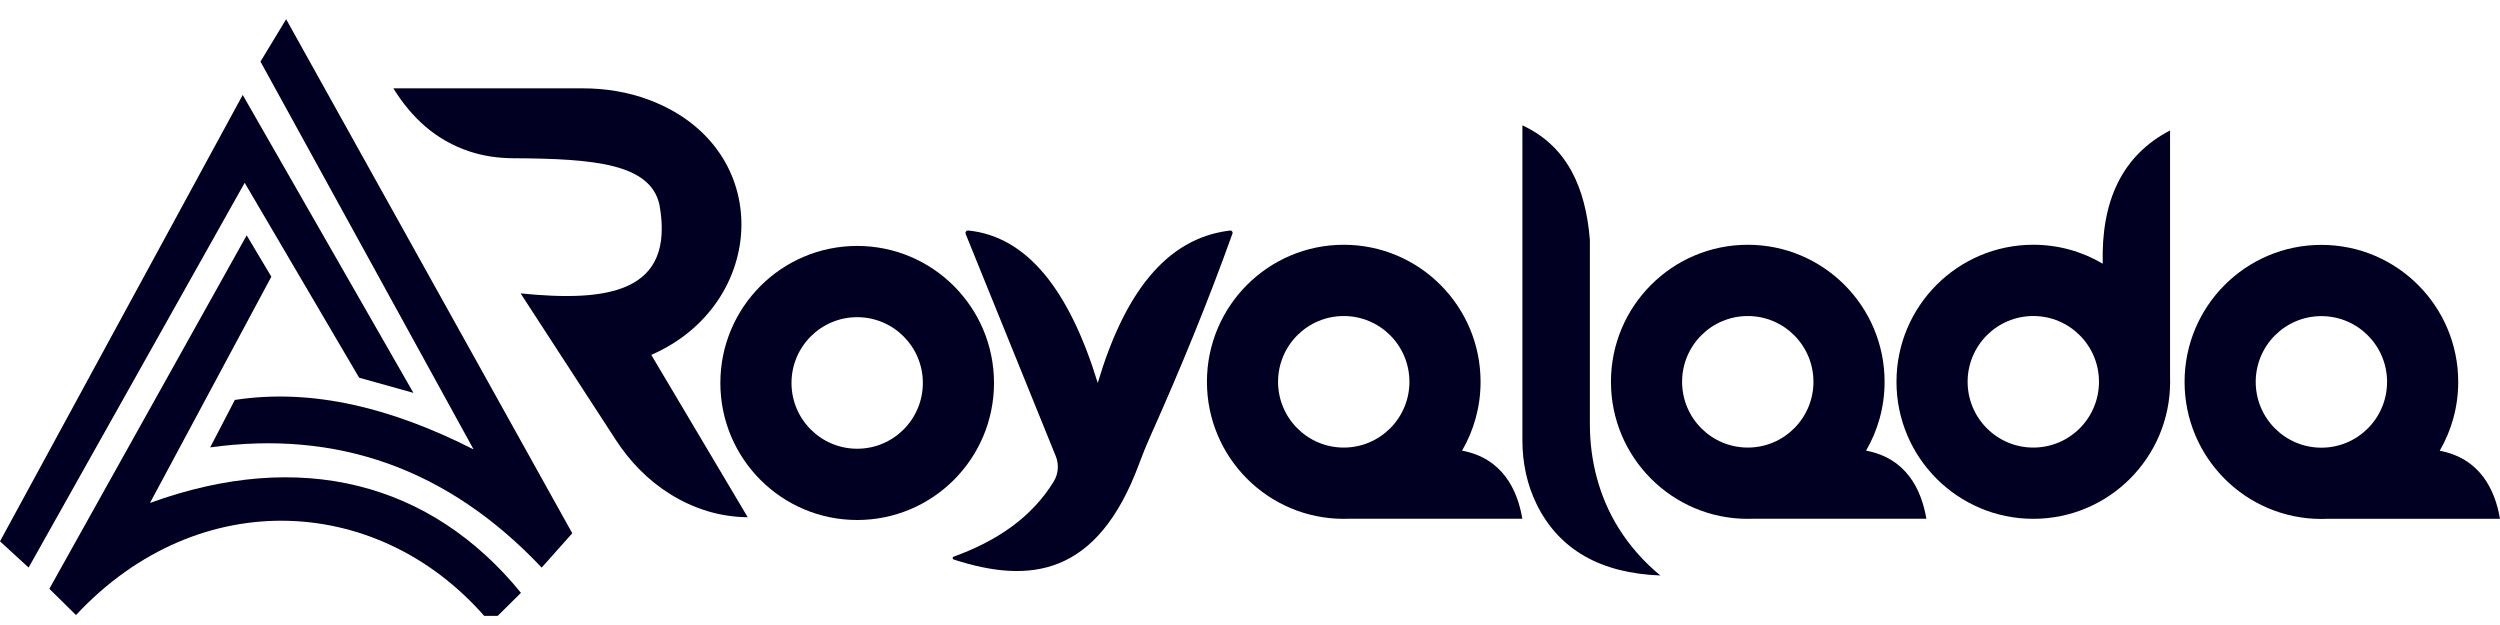 <svg width="140" height="35" viewBox="0 0 140 35" fill="none" xmlns="http://www.w3.org/2000/svg">
<g clip-path="url(#clip0_4219_10571)">
<path d="M14.587 3.45L16.024 1.075L32.047 29.862L30.334 31.785C25.044 26.188 18.814 24.077 11.77 25.054L13.151 22.396C17.523 21.726 21.992 22.868 26.522 25.168L14.587 3.45Z" fill="#020022"/>
<path d="M20.112 21.152L23.151 22L13.592 5.316L0 30.314L1.602 31.784L13.702 10.237L20.112 21.152Z" fill="#020022"/>
<path d="M13.814 13.178L15.195 15.496L8.399 28.165C16.815 25.103 24.131 27.01 29.174 33.198L27.461 34.895C21.465 27.634 11.162 27.034 4.255 34.443L2.764 32.972L13.814 13.178H13.814Z" fill="#020022"/>
<path d="M22.027 4.947H32.634C33.904 4.947 35.171 5.149 36.359 5.597C43.453 8.273 42.987 17.041 36.471 19.873L41.873 28.966C40.316 28.949 38.869 28.503 37.523 27.666C36.3 26.905 35.281 25.857 34.495 24.649L29.154 16.43C34.012 16.92 37.815 16.412 36.931 11.47C36.42 9.171 33.31 8.885 28.76 8.862C27.933 8.858 27.105 8.747 26.318 8.489C24.375 7.851 23.039 6.57 22.027 4.947Z" fill="#020022"/>
<path d="M48.002 25.129C45.971 25.129 44.324 23.48 44.324 21.446C44.324 19.412 45.971 17.762 48.002 17.762C50.033 17.762 51.68 19.412 51.68 21.446C51.68 23.48 50.033 25.129 48.002 25.129ZM48.002 13.772C43.77 13.772 40.34 17.208 40.34 21.446C40.34 25.684 43.77 29.12 48.002 29.12C52.234 29.12 55.664 25.684 55.664 21.446C55.664 17.208 52.234 13.772 48.002 13.772Z" fill="#020022"/>
<path d="M75.25 25.064C73.219 25.064 71.572 23.415 71.572 21.381C71.572 19.347 73.219 17.698 75.25 17.698C77.281 17.698 78.928 19.347 78.928 21.381C78.928 23.415 77.281 25.064 75.25 25.064ZM75.551 29.048H85.252C84.971 27.402 84.128 25.663 81.876 25.235C82.534 24.103 82.912 22.786 82.912 21.381C82.912 17.143 79.481 13.707 75.25 13.707C71.018 13.707 67.588 17.143 67.588 21.381C67.588 25.619 71.018 29.055 75.25 29.055C75.351 29.055 75.451 29.052 75.551 29.049V29.048Z" fill="#020022"/>
<path d="M68.886 12.91C65.251 13.337 62.94 16.515 61.474 21.446C59.878 16.238 57.513 13.241 54.221 12.908C54.116 12.898 54.038 13.006 54.078 13.104L59.124 25.548C59.313 26.013 59.269 26.541 59.006 26.969C57.774 28.976 55.824 30.298 53.403 31.174C53.329 31.201 53.329 31.308 53.405 31.332C57.656 32.714 61.456 32.285 63.793 25.968C63.98 25.462 64.181 24.96 64.401 24.468C66.133 20.602 67.687 16.8 69.019 13.077C69.049 12.991 68.978 12.899 68.886 12.91L68.886 12.91Z" fill="#020022"/>
<path d="M97.875 25.064C95.844 25.064 94.197 23.415 94.197 21.381C94.197 19.347 95.844 17.698 97.875 17.698C99.906 17.698 101.553 19.347 101.553 21.381C101.553 23.415 99.906 25.064 97.875 25.064ZM98.176 29.048H107.877C107.596 27.402 106.753 25.663 104.501 25.235C105.16 24.103 105.537 22.786 105.537 21.381C105.537 17.143 102.107 13.707 97.875 13.707C93.643 13.707 90.213 17.143 90.213 21.381C90.213 25.619 93.643 29.055 97.875 29.055C97.976 29.055 98.076 29.052 98.176 29.049V29.048Z" fill="#020022"/>
<path d="M113.865 25.064C111.834 25.064 110.187 23.415 110.187 21.38C110.187 19.346 111.834 17.697 113.865 17.697C115.896 17.697 117.543 19.346 117.543 21.38C117.543 23.415 115.896 25.064 113.865 25.064ZM121.523 21.151V7.305C118.851 8.695 117.66 11.233 117.753 14.767C116.613 14.093 115.285 13.706 113.865 13.706C109.633 13.706 106.203 17.142 106.203 21.38C106.203 25.618 109.634 29.054 113.865 29.054C118.097 29.054 121.527 25.618 121.527 21.38C121.527 21.303 121.526 21.227 121.523 21.151Z" fill="#020022"/>
<path d="M129.998 25.07C127.967 25.07 126.32 23.421 126.32 21.387C126.32 19.353 127.967 17.703 129.998 17.703C132.029 17.703 133.676 19.352 133.676 21.387C133.676 23.421 132.029 25.07 129.998 25.07ZM130.297 29.054H140C139.719 27.408 138.876 25.669 136.624 25.241C137.283 24.109 137.66 22.792 137.66 21.387C137.66 17.149 134.23 13.713 129.998 13.713C125.766 13.713 122.336 17.148 122.336 21.387C122.336 25.625 125.766 29.061 129.998 29.061C130.098 29.061 130.198 29.058 130.297 29.054H130.297Z" fill="#020022"/>
<path d="M85.254 7.019C87.751 8.177 88.793 10.486 89.033 13.427V23.76C89.033 25.813 89.56 27.847 90.65 29.586C91.281 30.593 92.063 31.469 92.979 32.227C89.618 32.098 87.314 30.777 86.065 28.265C85.51 27.148 85.254 25.905 85.254 24.657V7.019V7.019Z" fill="#020022"/>
</g>
<defs>
<clipPath id="clip0_4219_10571">
<rect width="140" height="33.833" fill="white" transform="translate(0 0.654)"/>
</clipPath>
</defs>
</svg>

